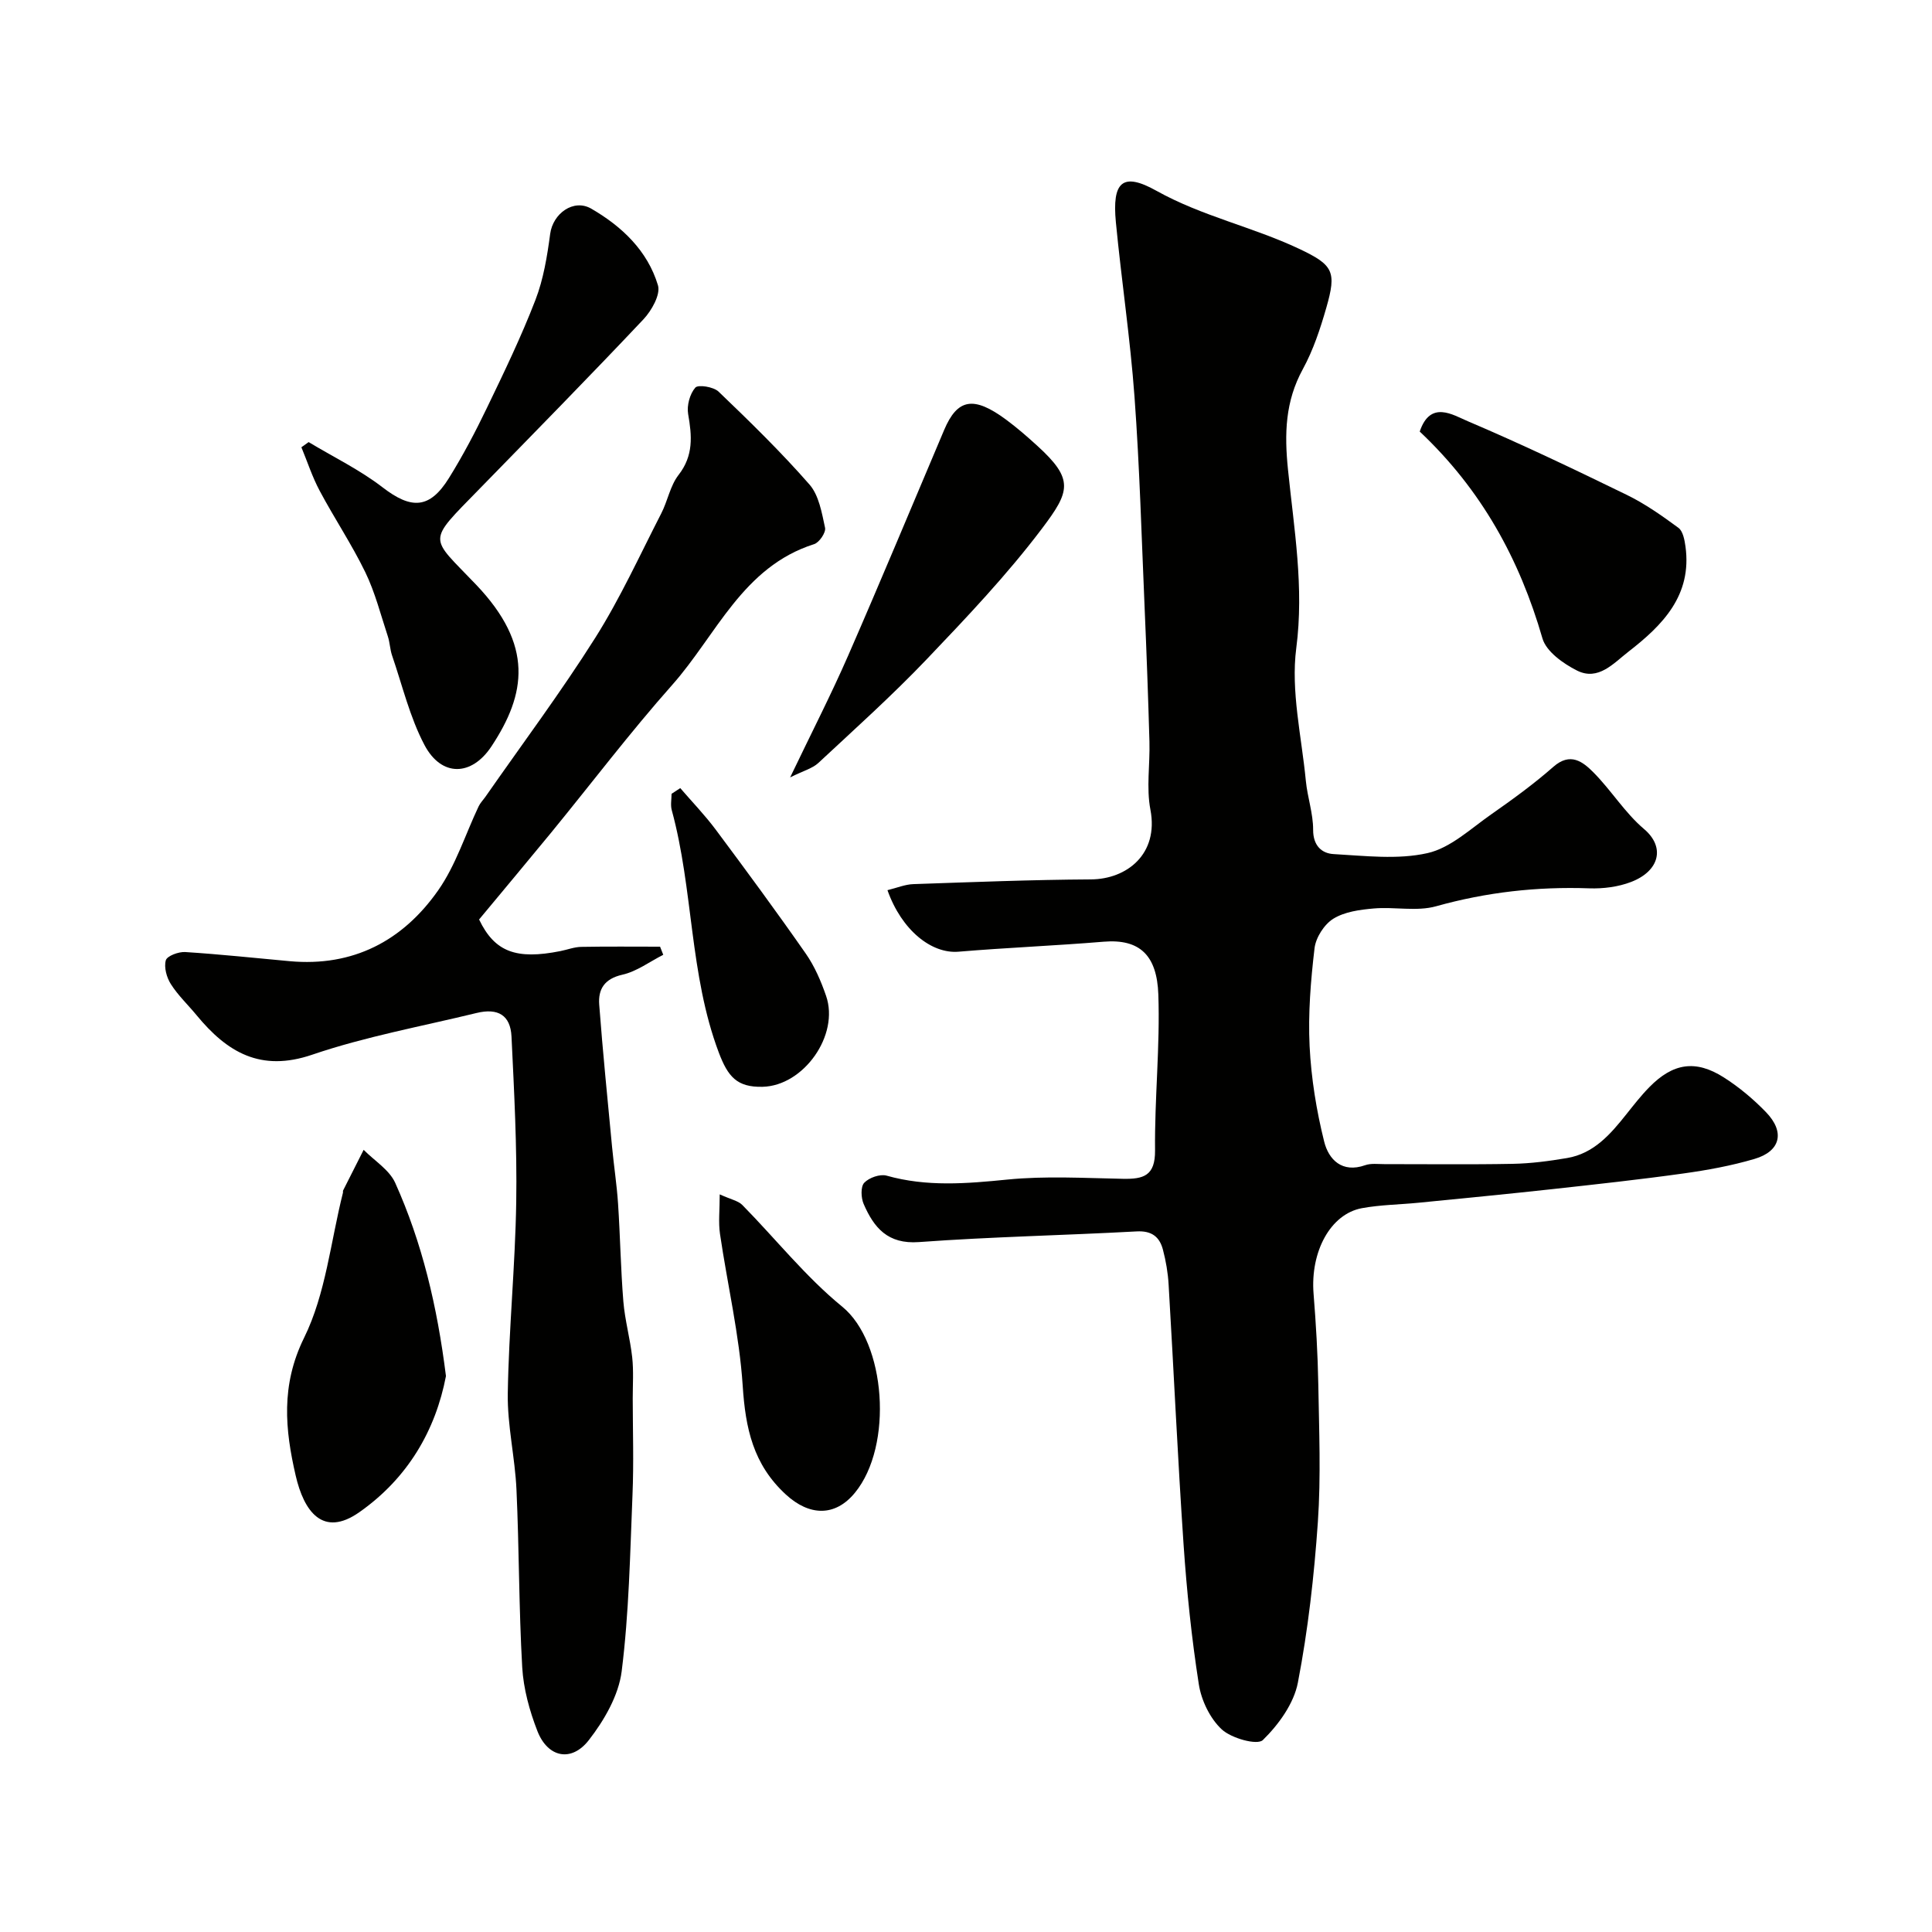 <svg enable-background="new 0 0 400 400" viewBox="0 0 400 400" xmlns="http://www.w3.org/2000/svg"><g fill="#010100"><path d="m183.74 184.3c1.96-.48 3.64-1.19 5.33-1.25 12.26-.42 24.53-.91 36.79-.98 7.42-.04 14.08-5.23 12.32-14.44-.87-4.53-.07-9.36-.2-14.05-.26-9.27-.6-18.54-1-27.8-.63-14.54-1.03-29.09-2.09-43.59-.88-12.09-2.7-24.11-3.86-36.18-.8-8.34 1.35-10.45 8.38-6.52 9.45 5.28 19.94 7.48 29.55 12.02 7.12 3.36 7.79 4.71 5.64 12.2-1.25 4.35-2.7 8.76-4.86 12.71-3.66 6.7-3.84 13.35-3.07 20.86 1.24 12.2 3.35 24.31 1.71 36.9-1.16 8.92 1.1 18.31 1.98 27.48.33 3.4 1.52 6.76 1.51 10.14-.01 3.29 1.79 4.9 4.26 5.03 6.48.36 13.23 1.19 19.41-.2 4.77-1.07 8.96-5.07 13.22-8.04 4.42-3.09 8.81-6.28 12.86-9.84 3.5-3.07 6.08-1.05 8.27 1.15 3.7 3.72 6.53 8.39 10.5 11.75 4.42 3.74 3.21 8.68-2.69 10.95-2.68 1.03-5.79 1.42-8.67 1.32-10.78-.38-21.26.79-31.69 3.71-4.03 1.13-8.62.08-12.92.46-2.87.25-6.03.67-8.38 2.13-1.88 1.17-3.62 3.89-3.88 6.11-.79 6.71-1.35 13.53-1.02 20.27.33 6.64 1.41 13.32 3.02 19.77.92 3.68 3.68 6.57 8.49 4.87 1.2-.42 2.64-.22 3.96-.22 8.86-.01 17.72.11 26.58-.06 3.76-.07 7.54-.57 11.26-1.2 5.54-.94 8.97-4.92 12.25-9.04 1.53-1.92 3.05-3.88 4.77-5.63 4.9-5 9.59-5.74 15.43-2.02 3.16 2.01 6.12 4.49 8.73 7.19 3.97 4.1 3.03 8.09-2.37 9.68-4.81 1.42-9.8 2.33-14.78 3.02-8.92 1.25-17.88 2.22-26.84 3.21-9.3 1.02-18.6 1.92-27.91 2.84-3.92.39-7.9.42-11.76 1.13-6.54 1.21-10.7 9.03-10.01 17.71.5 6.25.87 12.52.98 18.79.16 9.49.56 19.03-.09 28.48-.77 11.14-2.03 22.31-4.14 33.26-.84 4.35-4 8.7-7.25 11.88-1.15 1.13-6.51-.36-8.5-2.2-2.44-2.26-4.24-6.01-4.76-9.36-1.49-9.55-2.49-19.21-3.15-28.86-1.22-17.95-2.03-35.92-3.1-53.88-.14-2.43-.56-4.89-1.18-7.24-.7-2.65-2.32-3.94-5.44-3.77-15.02.82-30.08 1.11-45.08 2.21-6.48.47-9.31-2.99-11.44-7.89-.55-1.27-.65-3.57.12-4.39 1-1.06 3.28-1.86 4.65-1.47 8.3 2.34 16.52 1.65 24.95.81 7.92-.79 15.98-.31 23.98-.16 4.23.08 6.68-.61 6.63-5.89-.11-10.76 1.06-21.54.68-32.28-.28-8.07-3.82-11.54-11.31-10.92-10.01.83-20.06 1.23-30.07 2.07-5.55.46-11.75-4.4-14.7-12.74z"/><path d="m99.19 190.37c3.22 6.72 7.67 8.37 16.85 6.54 1.44-.29 2.87-.85 4.31-.87 5.44-.1 10.87-.04 16.31-.04l.66 1.68c-2.81 1.42-5.48 3.45-8.46 4.12-3.72.84-5.04 3-4.8 6.19.74 9.82 1.73 19.63 2.66 29.44.37 3.92.98 7.82 1.24 11.75.45 6.76.55 13.54 1.1 20.29.32 3.87 1.4 7.67 1.83 11.54.31 2.81.11 5.68.11 8.53.01 6.66.23 13.34-.05 19.99-.5 12.19-.72 24.43-2.24 36.5-.63 4.99-3.61 10.14-6.79 14.23-3.62 4.67-8.52 3.62-10.66-1.87-1.63-4.19-2.88-8.74-3.14-13.2-.7-12.24-.63-24.53-1.19-36.78-.3-6.66-1.91-13.31-1.8-19.94.21-13.2 1.54-26.39 1.75-39.6.18-11.42-.43-22.86-.98-34.28-.22-4.42-2.81-5.94-7.24-4.86-11.37 2.77-22.97 4.87-34.01 8.63-10.72 3.66-17.64-.52-23.94-8.16-1.77-2.15-3.85-4.11-5.33-6.44-.88-1.38-1.46-3.48-1.05-4.94.26-.91 2.65-1.8 4.02-1.71 7.21.46 14.4 1.23 21.6 1.89 13.17 1.21 23.46-4.23 30.78-14.68 3.64-5.2 5.61-11.56 8.37-17.38.35-.73.95-1.33 1.42-2 7.62-10.94 15.62-21.64 22.73-32.9 5.17-8.19 9.21-17.09 13.65-25.73 1.34-2.6 1.85-5.75 3.59-7.98 3.13-4.02 2.77-8.1 1.98-12.62-.3-1.75.35-4.16 1.49-5.46.58-.67 3.76-.17 4.8.82 6.48 6.21 12.93 12.5 18.83 19.24 1.96 2.24 2.56 5.86 3.23 8.96.21.97-1.2 3.06-2.27 3.39-14.81 4.7-20.24 18.85-29.39 29.16-8.74 9.85-16.71 20.38-25.06 30.58-4.9 5.97-9.86 11.88-14.91 17.97z"/><path d="m63.9 91.53c5.13 3.09 10.6 5.74 15.31 9.37 5.93 4.57 9.73 4.52 13.73-1.91 2.91-4.68 5.49-9.59 7.88-14.56 3.54-7.34 7.09-14.7 10.02-22.29 1.68-4.33 2.45-9.09 3.07-13.73.56-4.19 4.83-7.34 8.52-5.2 6.33 3.67 11.64 8.7 13.79 15.85.58 1.91-1.31 5.25-3 7.05-11.16 11.83-22.57 23.44-33.93 35.09-11.08 11.36-10.42 9.66-.71 19.86 11.94 12.53 10.36 22.6 3.17 33.47-4.12 6.23-10.36 6.36-13.87-.29-3.04-5.76-4.57-12.31-6.71-18.54-.43-1.27-.45-2.67-.87-3.94-1.47-4.45-2.63-9.07-4.66-13.27-2.81-5.79-6.42-11.18-9.45-16.87-1.53-2.86-2.54-6-3.79-9.02.51-.36 1-.71 1.5-1.07z"/><path d="m92.33 284.9c-2.14 11.18-7.85 21.11-17.94 28.19-7.53 5.28-11.46-.13-13.18-7.62-2.18-9.45-3.11-18.64 1.75-28.5 4.49-9.11 5.5-19.94 8.04-30.01.04-.16-.03-.36.04-.49 1.41-2.81 2.83-5.61 4.25-8.41 2.23 2.26 5.31 4.13 6.53 6.83 5.57 12.38 8.69 25.5 10.51 40.01z"/><path d="m163.59 160.95c4.48-9.35 8.49-17.16 12-25.19 6.78-15.52 13.28-31.16 19.89-46.75 2.75-6.49 6.11-7.09 12.83-2.12 2.24 1.66 4.36 3.5 6.42 5.38 7.71 7 6.81 9.47.98 17.19-7.23 9.57-15.57 18.36-23.87 27.06-7.14 7.48-14.86 14.41-22.43 21.46-1.2 1.11-3.01 1.57-5.82 2.97z"/><path d="m293.94 89.35c2.19-6.54 6.84-3.46 9.93-2.15 11.13 4.73 22.06 9.96 32.94 15.26 3.78 1.84 7.29 4.32 10.69 6.82.94.69 1.27 2.5 1.46 3.86 1.39 10.11-4.72 16.29-11.8 21.78-3.09 2.39-6.25 6.12-10.66 3.91-2.84-1.43-6.36-3.93-7.15-6.65-4.74-16.4-12.6-30.76-25.41-42.83z"/><path d="m149.01 247.28c2.38 1.08 3.83 1.34 4.67 2.19 6.91 7.02 13.11 14.87 20.69 21.06 9.07 7.4 10.61 28.79 2.64 38.52-4.12 5.03-9.46 4.83-14.31.37-6.78-6.23-8.36-13.73-8.93-22.49-.69-10.54-3.16-20.95-4.7-31.44-.36-2.4-.06-4.89-.06-8.21z"/><path d="m140.84 163.17c2.46 2.85 5.09 5.58 7.34 8.59 6.32 8.48 12.6 17 18.65 25.68 1.83 2.62 3.15 5.7 4.2 8.74 2.81 8.12-4.64 18.64-13.16 18.83-5.29.12-7.16-2.09-9.05-7.09-6.11-16.21-5.24-33.71-9.74-50.19-.29-1.05-.04-2.25-.04-3.38.6-.4 1.2-.79 1.8-1.18z"/></g></svg>